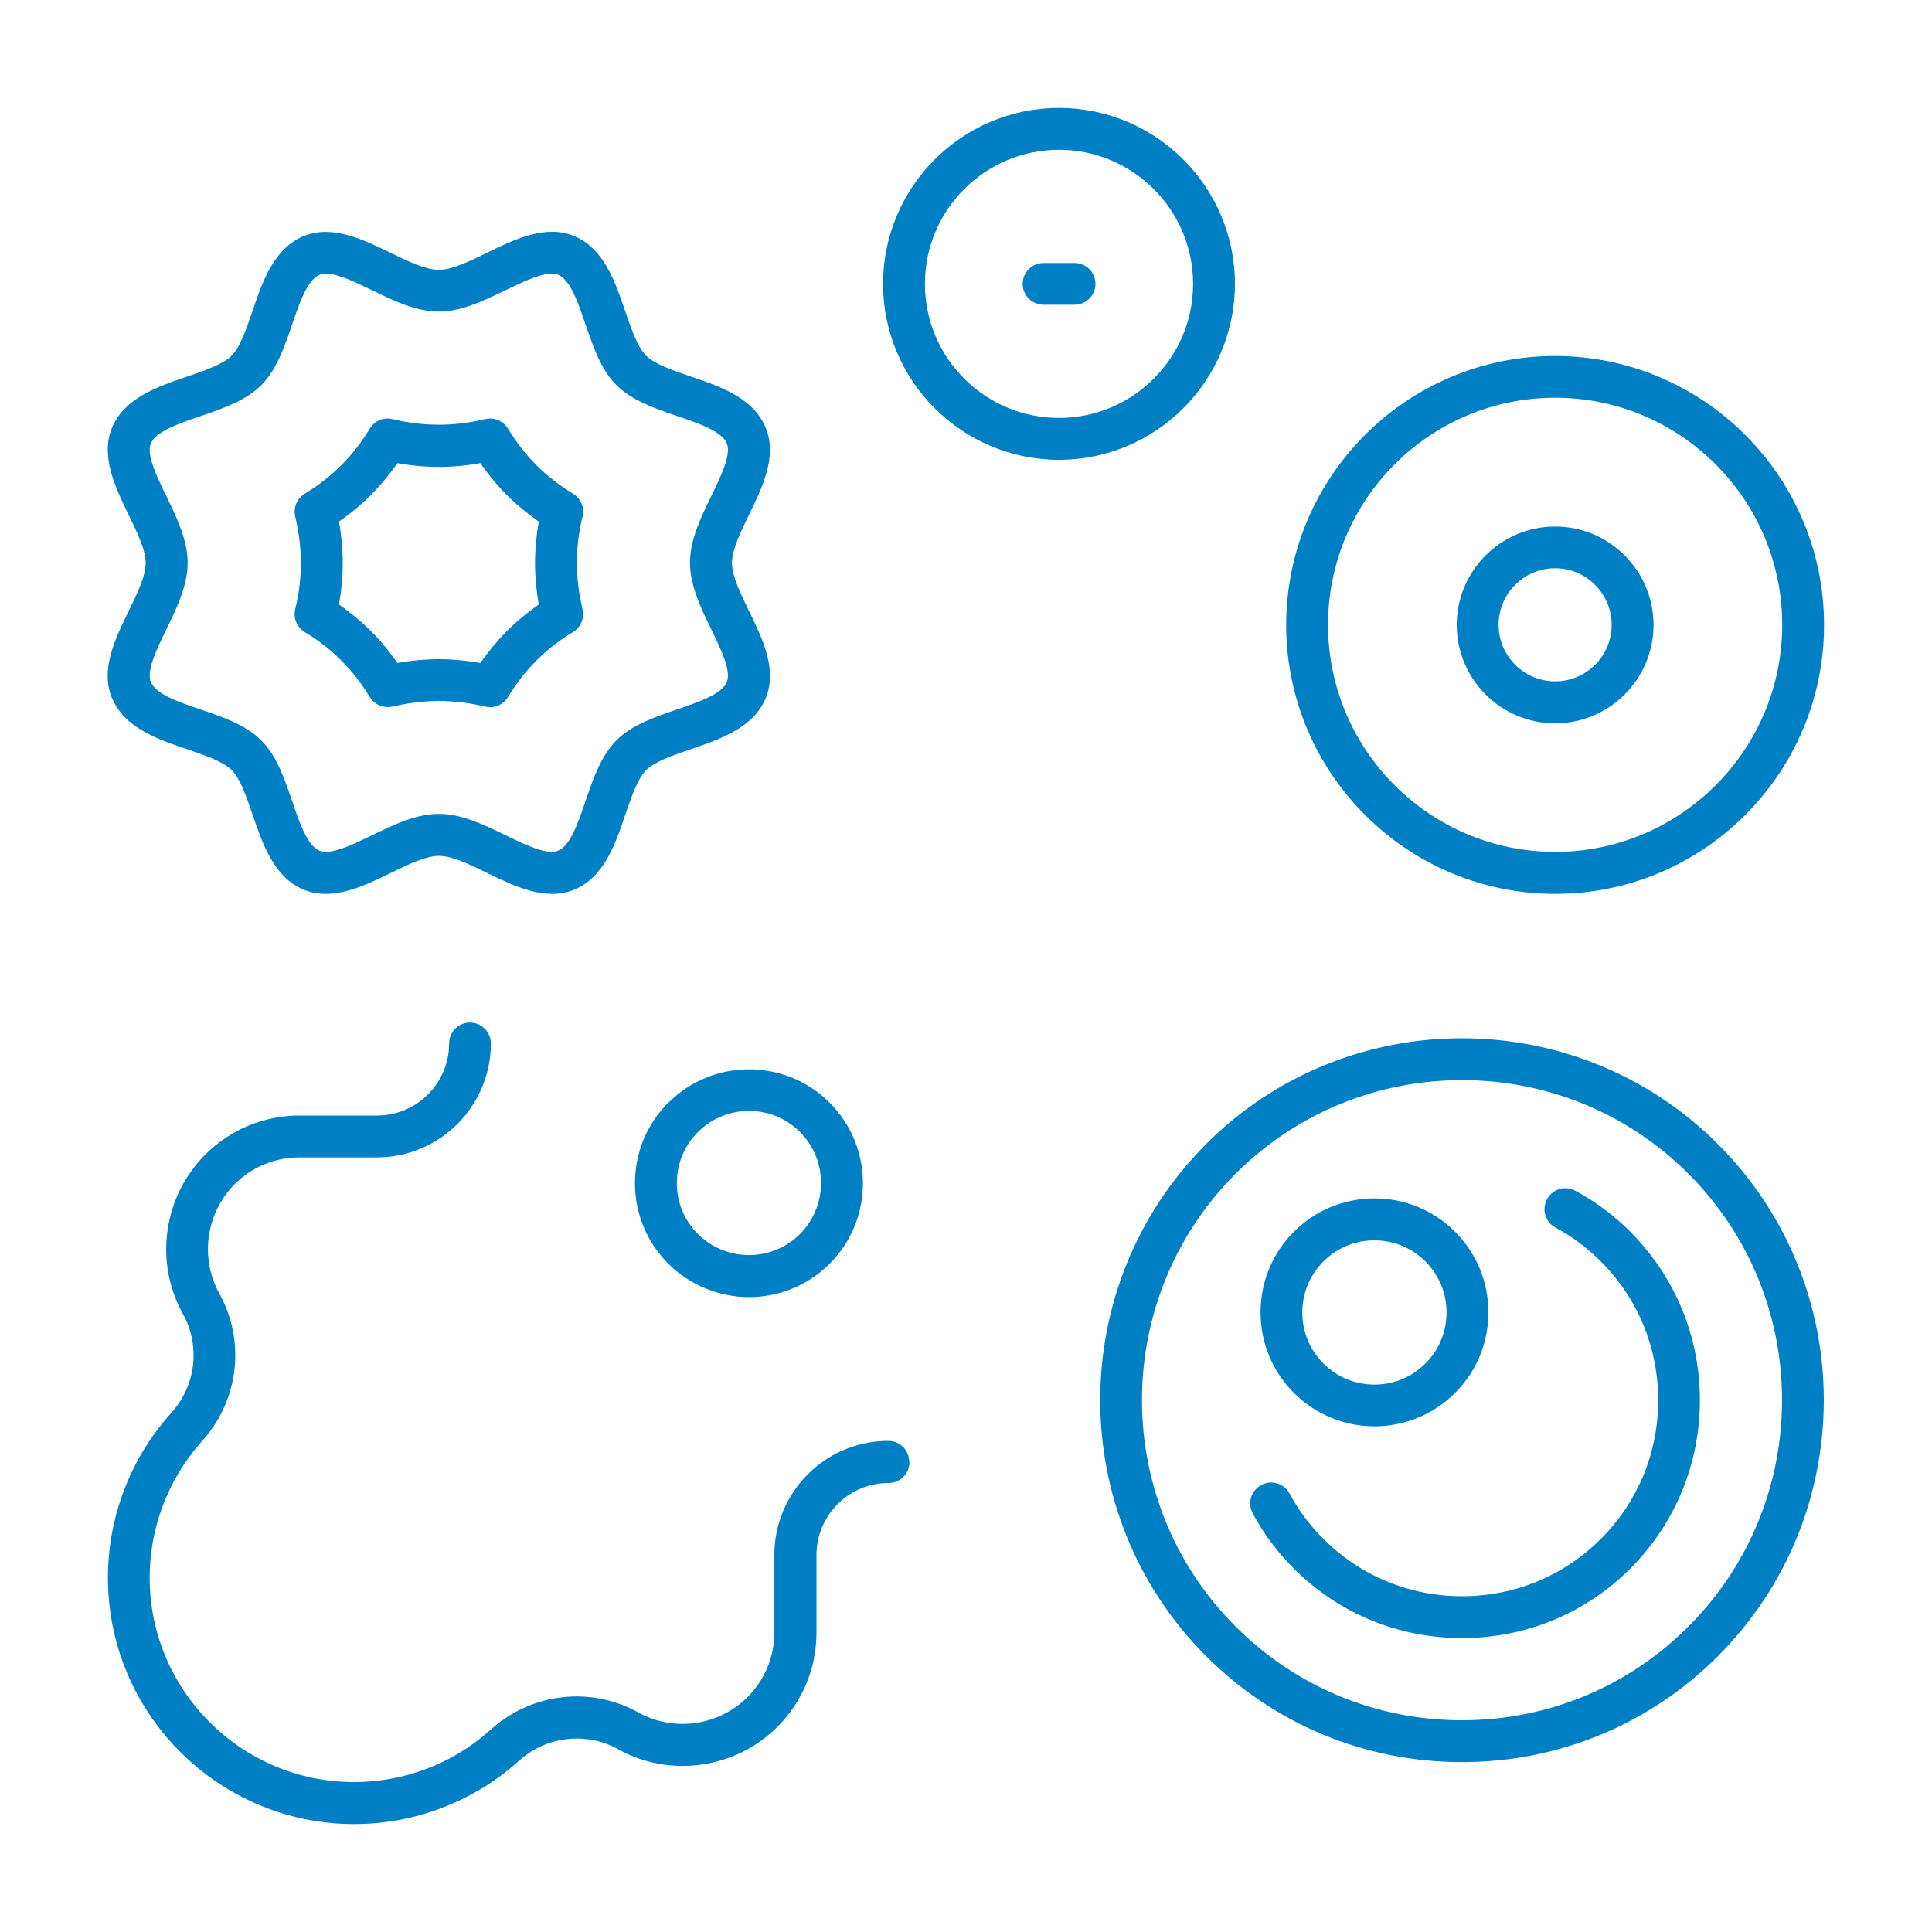 <?xml version="1.0" encoding="UTF-8"?> <svg xmlns="http://www.w3.org/2000/svg" id="_レイヤー_2" data-name="レイヤー 2" viewBox="0 0 150 150"><defs><style> .cls-1 { fill: none; } .cls-2 { fill: #0080c4; } </style></defs><g id="_レイヤー_1-2" data-name="レイヤー 1"><g><path class="cls-2" d="M120.74,69.4c11.52,0,20.88-9.37,20.88-20.88s-9.37-20.88-20.88-20.88-20.88,9.37-20.88,20.88,9.37,20.88,20.88,20.88ZM120.74,30.88c9.72,0,17.63,7.91,17.63,17.63s-7.91,17.63-17.63,17.63-17.63-7.91-17.63-17.63,7.91-17.63,17.63-17.63ZM120.74,56.16c4.21,0,7.64-3.43,7.64-7.64s-3.43-7.64-7.64-7.64-7.64,3.43-7.64,7.64,3.43,7.64,7.64,7.64ZM120.74,44.12c2.42,0,4.39,1.97,4.39,4.39s-1.97,4.39-4.39,4.39-4.39-1.97-4.39-4.39,1.97-4.39,4.39-4.39ZM93.64,88.83c-10.96,10.96-10.96,28.79,0,39.75,5.31,5.31,12.37,8.23,19.87,8.23s14.57-2.92,19.87-8.23c10.96-10.96,10.96-28.79,0-39.75-10.96-10.96-28.79-10.96-39.75,0ZM131.09,126.28c-4.69,4.7-10.94,7.28-17.58,7.28s-12.88-2.58-17.58-7.28c-9.69-9.69-9.69-25.46,0-35.15,4.85-4.85,11.21-7.27,17.58-7.27s12.73,2.42,17.58,7.27c9.69,9.69,9.69,25.46,0,35.15ZM126.58,95.64c3.48,3.49,5.4,8.13,5.4,13.07s-1.92,9.58-5.4,13.07c-3.48,3.48-8.12,5.4-13.07,5.4s-9.58-1.92-13.06-5.4c-1.29-1.29-2.36-2.73-3.19-4.28-.42-.79-.13-1.78.66-2.2.79-.43,1.78-.13,2.2.66.68,1.27,1.57,2.46,2.63,3.52,2.87,2.87,6.69,4.45,10.77,4.45s7.9-1.58,10.77-4.45c2.87-2.87,4.45-6.69,4.45-10.77s-1.58-7.9-4.45-10.77c-1.06-1.06-2.24-1.95-3.52-2.63-.79-.42-1.09-1.41-.66-2.2.42-.79,1.41-1.09,2.2-.66,1.55.83,2.99,1.91,4.28,3.19ZM106.71,110.74c2.26,0,4.53-.86,6.26-2.59,1.67-1.67,2.59-3.89,2.59-6.26s-.92-4.58-2.59-6.26c-3.45-3.45-9.06-3.45-12.51,0-1.67,1.67-2.59,3.89-2.59,6.26s.92,4.59,2.59,6.26c1.73,1.72,3.99,2.59,6.26,2.59ZM102.75,97.94c1.06-1.06,2.46-1.64,3.96-1.64s2.9.58,3.96,1.64c1.06,1.06,1.64,2.46,1.64,3.96s-.58,2.9-1.64,3.96c-1.06,1.06-2.46,1.64-3.96,1.64s-2.9-.58-3.96-1.64c-1.06-1.06-1.64-2.46-1.64-3.96s.58-2.9,1.64-3.96ZM95.88,22.04c0-7.53-6.13-13.66-13.66-13.66s-13.66,6.13-13.66,13.66,6.13,13.66,13.66,13.66,13.66-6.13,13.66-13.66ZM82.22,32.45c-5.74,0-10.41-4.67-10.41-10.41s4.67-10.41,10.41-10.41,10.41,4.67,10.41,10.41-4.67,10.41-10.41,10.41ZM85.05,22.04c0,.9-.73,1.62-1.62,1.62h-2.41c-.9,0-1.62-.73-1.62-1.62s.73-1.62,1.62-1.62h2.41c.9,0,1.62.73,1.62,1.62ZM51.89,85.6c-1.67,1.67-2.59,3.89-2.59,6.26s.92,4.59,2.59,6.26,3.99,2.59,6.26,2.59,4.53-.86,6.26-2.59c3.45-3.45,3.45-9.06,0-12.51-3.45-3.45-9.06-3.45-12.51,0ZM62.11,95.81c-2.18,2.18-5.73,2.18-7.92,0-1.06-1.06-1.64-2.46-1.64-3.96s.58-2.9,1.64-3.96c1.09-1.09,2.52-1.64,3.96-1.64s2.87.54,3.96,1.64c2.18,2.18,2.18,5.73,0,7.92ZM70.61,113.52c0,.9-.73,1.62-1.62,1.62-3.09,0-5.6,2.51-5.6,5.6v6.01c0,2.77-1.08,5.37-3.04,7.33-3.25,3.25-8.34,3.97-12.36,1.73-2.43-1.35-5.48-1.03-7.58.8l-.32.28c-3.49,3.05-7.96,4.73-12.59,4.73-10.54,0-19.12-8.58-19.12-19.12,0-4.63,1.68-9.11,4.73-12.59l.28-.32c1.84-2.1,2.16-5.14.81-7.58-2.24-4.02-1.52-9.11,1.73-12.36,1.96-1.96,4.56-3.04,7.33-3.04h6.01c3.09,0,5.6-2.51,5.6-5.6,0-.9.73-1.62,1.62-1.62s1.62.73,1.62,1.62c0,4.88-3.97,8.85-8.85,8.85h-6.01c-1.9,0-3.69.74-5.03,2.08-2.23,2.24-2.72,5.72-1.19,8.49,2.02,3.63,1.53,8.17-1.2,11.29l-.28.32c-2.53,2.9-3.93,6.61-3.93,10.45,0,8.75,7.12,15.87,15.87,15.87,3.85,0,7.56-1.39,10.45-3.93l.32-.28c3.13-2.73,7.66-3.22,11.29-1.2,2.76,1.54,6.25,1.05,8.49-1.19,1.34-1.34,2.08-3.13,2.08-5.03v-6.01c0-4.88,3.97-8.85,8.85-8.85.9,0,1.62.73,1.62,1.62ZM8.71,54.21c.96,2.31,3.54,3.19,5.82,3.96,1.37.47,2.79.95,3.46,1.62.67.67,1.15,2.08,1.62,3.46.78,2.28,1.66,4.86,3.96,5.82.57.24,1.15.33,1.73.33,1.7,0,3.43-.84,5.01-1.61,1.35-.66,2.74-1.34,3.77-1.34s2.42.68,3.77,1.34c2.12,1.03,4.51,2.2,6.74,1.28,2.31-.96,3.19-3.54,3.96-5.82.47-1.37.95-2.79,1.62-3.46.67-.67,2.09-1.15,3.46-1.62,2.28-.78,4.86-1.66,5.82-3.96.92-2.22-.25-4.62-1.28-6.74-.66-1.35-1.34-2.74-1.34-3.77s.68-2.42,1.34-3.77c1.03-2.12,2.2-4.51,1.27-6.74-.96-2.31-3.54-3.19-5.82-3.96-1.37-.47-2.79-.95-3.46-1.62s-1.15-2.09-1.62-3.46c-.78-2.28-1.65-4.86-3.96-5.82-2.22-.92-4.62.25-6.74,1.28-1.35.66-2.74,1.34-3.77,1.34s-2.42-.68-3.77-1.33c-2.12-1.03-4.51-2.2-6.74-1.28-2.31.96-3.19,3.54-3.96,5.82-.47,1.37-.95,2.79-1.62,3.46-.67.67-2.09,1.15-3.46,1.62-2.28.78-4.86,1.66-5.82,3.96-.92,2.22.25,4.62,1.27,6.74.66,1.35,1.34,2.74,1.34,3.77s-.68,2.42-1.34,3.77c-1.03,2.12-2.2,4.51-1.27,6.74ZM12.91,38.51c-.73-1.5-1.56-3.2-1.2-4.07.39-.95,2.16-1.55,3.86-2.13,1.72-.59,3.51-1.2,4.71-2.4,1.2-1.2,1.81-2.98,2.4-4.71.58-1.71,1.18-3.47,2.13-3.86.15-.06.31-.09.5-.09.93,0,2.32.67,3.57,1.28,1.68.82,3.42,1.66,5.19,1.66s3.51-.85,5.19-1.66c1.5-.73,3.2-1.55,4.07-1.2.95.39,1.55,2.16,2.13,3.86.59,1.72,1.19,3.51,2.4,4.71,1.2,1.2,2.98,1.81,4.71,2.4,1.71.58,3.47,1.18,3.86,2.13.36.87-.47,2.57-1.2,4.07-.82,1.68-1.66,3.42-1.66,5.19s.85,3.51,1.66,5.19c.73,1.5,1.56,3.2,1.2,4.07-.39.95-2.16,1.55-3.86,2.13-1.72.59-3.51,1.19-4.71,2.4-1.2,1.2-1.81,2.98-2.4,4.71-.58,1.71-1.18,3.47-2.13,3.86-.87.36-2.57-.47-4.07-1.2-1.68-.82-3.42-1.66-5.19-1.66s-3.51.85-5.19,1.66c-1.5.73-3.2,1.56-4.07,1.2-.95-.39-1.55-2.16-2.13-3.86-.59-1.72-1.19-3.51-2.4-4.71-1.2-1.2-2.98-1.81-4.71-2.4-1.71-.58-3.47-1.18-3.86-2.13-.36-.87.47-2.57,1.2-4.07.82-1.68,1.66-3.42,1.66-5.19s-.85-3.51-1.66-5.19ZM23.66,49.07c1.06.64,2.01,1.38,2.84,2.21.83.83,1.57,1.78,2.21,2.84.3.49.83.78,1.39.78.13,0,.25-.01.38-.04,2.43-.58,4.77-.58,7.19,0,.69.17,1.4-.13,1.77-.74.65-1.07,1.38-2,2.21-2.84.83-.83,1.78-1.57,2.84-2.21.6-.37.9-1.08.74-1.77-.29-1.23-.44-2.41-.44-3.6s.14-2.37.44-3.6c.17-.69-.13-1.4-.74-1.77-1.06-.64-2.01-1.39-2.84-2.21-.83-.83-1.57-1.79-2.21-2.84-.37-.6-1.08-.9-1.77-.74-2.43.58-4.77.58-7.19,0-.69-.17-1.4.13-1.77.74-.65,1.07-1.38,2-2.21,2.84-.83.83-1.78,1.57-2.84,2.21-.6.37-.9,1.08-.74,1.77.29,1.23.44,2.41.44,3.6s-.14,2.37-.44,3.6c-.16.69.13,1.4.74,1.77ZM26.32,40.49c.9-.62,1.73-1.31,2.48-2.06.74-.75,1.43-1.57,2.06-2.47,2.16.39,4.27.39,6.44,0,.62.9,1.31,1.73,2.06,2.48.75.75,1.58,1.43,2.47,2.06-.19,1.08-.29,2.16-.29,3.22s.1,2.14.29,3.22c-.9.62-1.73,1.31-2.48,2.06-.74.75-1.43,1.58-2.06,2.47-1.08-.19-2.16-.29-3.22-.29s-2.14.1-3.22.29c-.62-.9-1.31-1.73-2.06-2.48-.75-.75-1.58-1.43-2.47-2.06.19-1.08.29-2.16.29-3.22s-.1-2.14-.29-3.22Z"></path><rect class="cls-1" width="150" height="150"></rect></g></g></svg> 